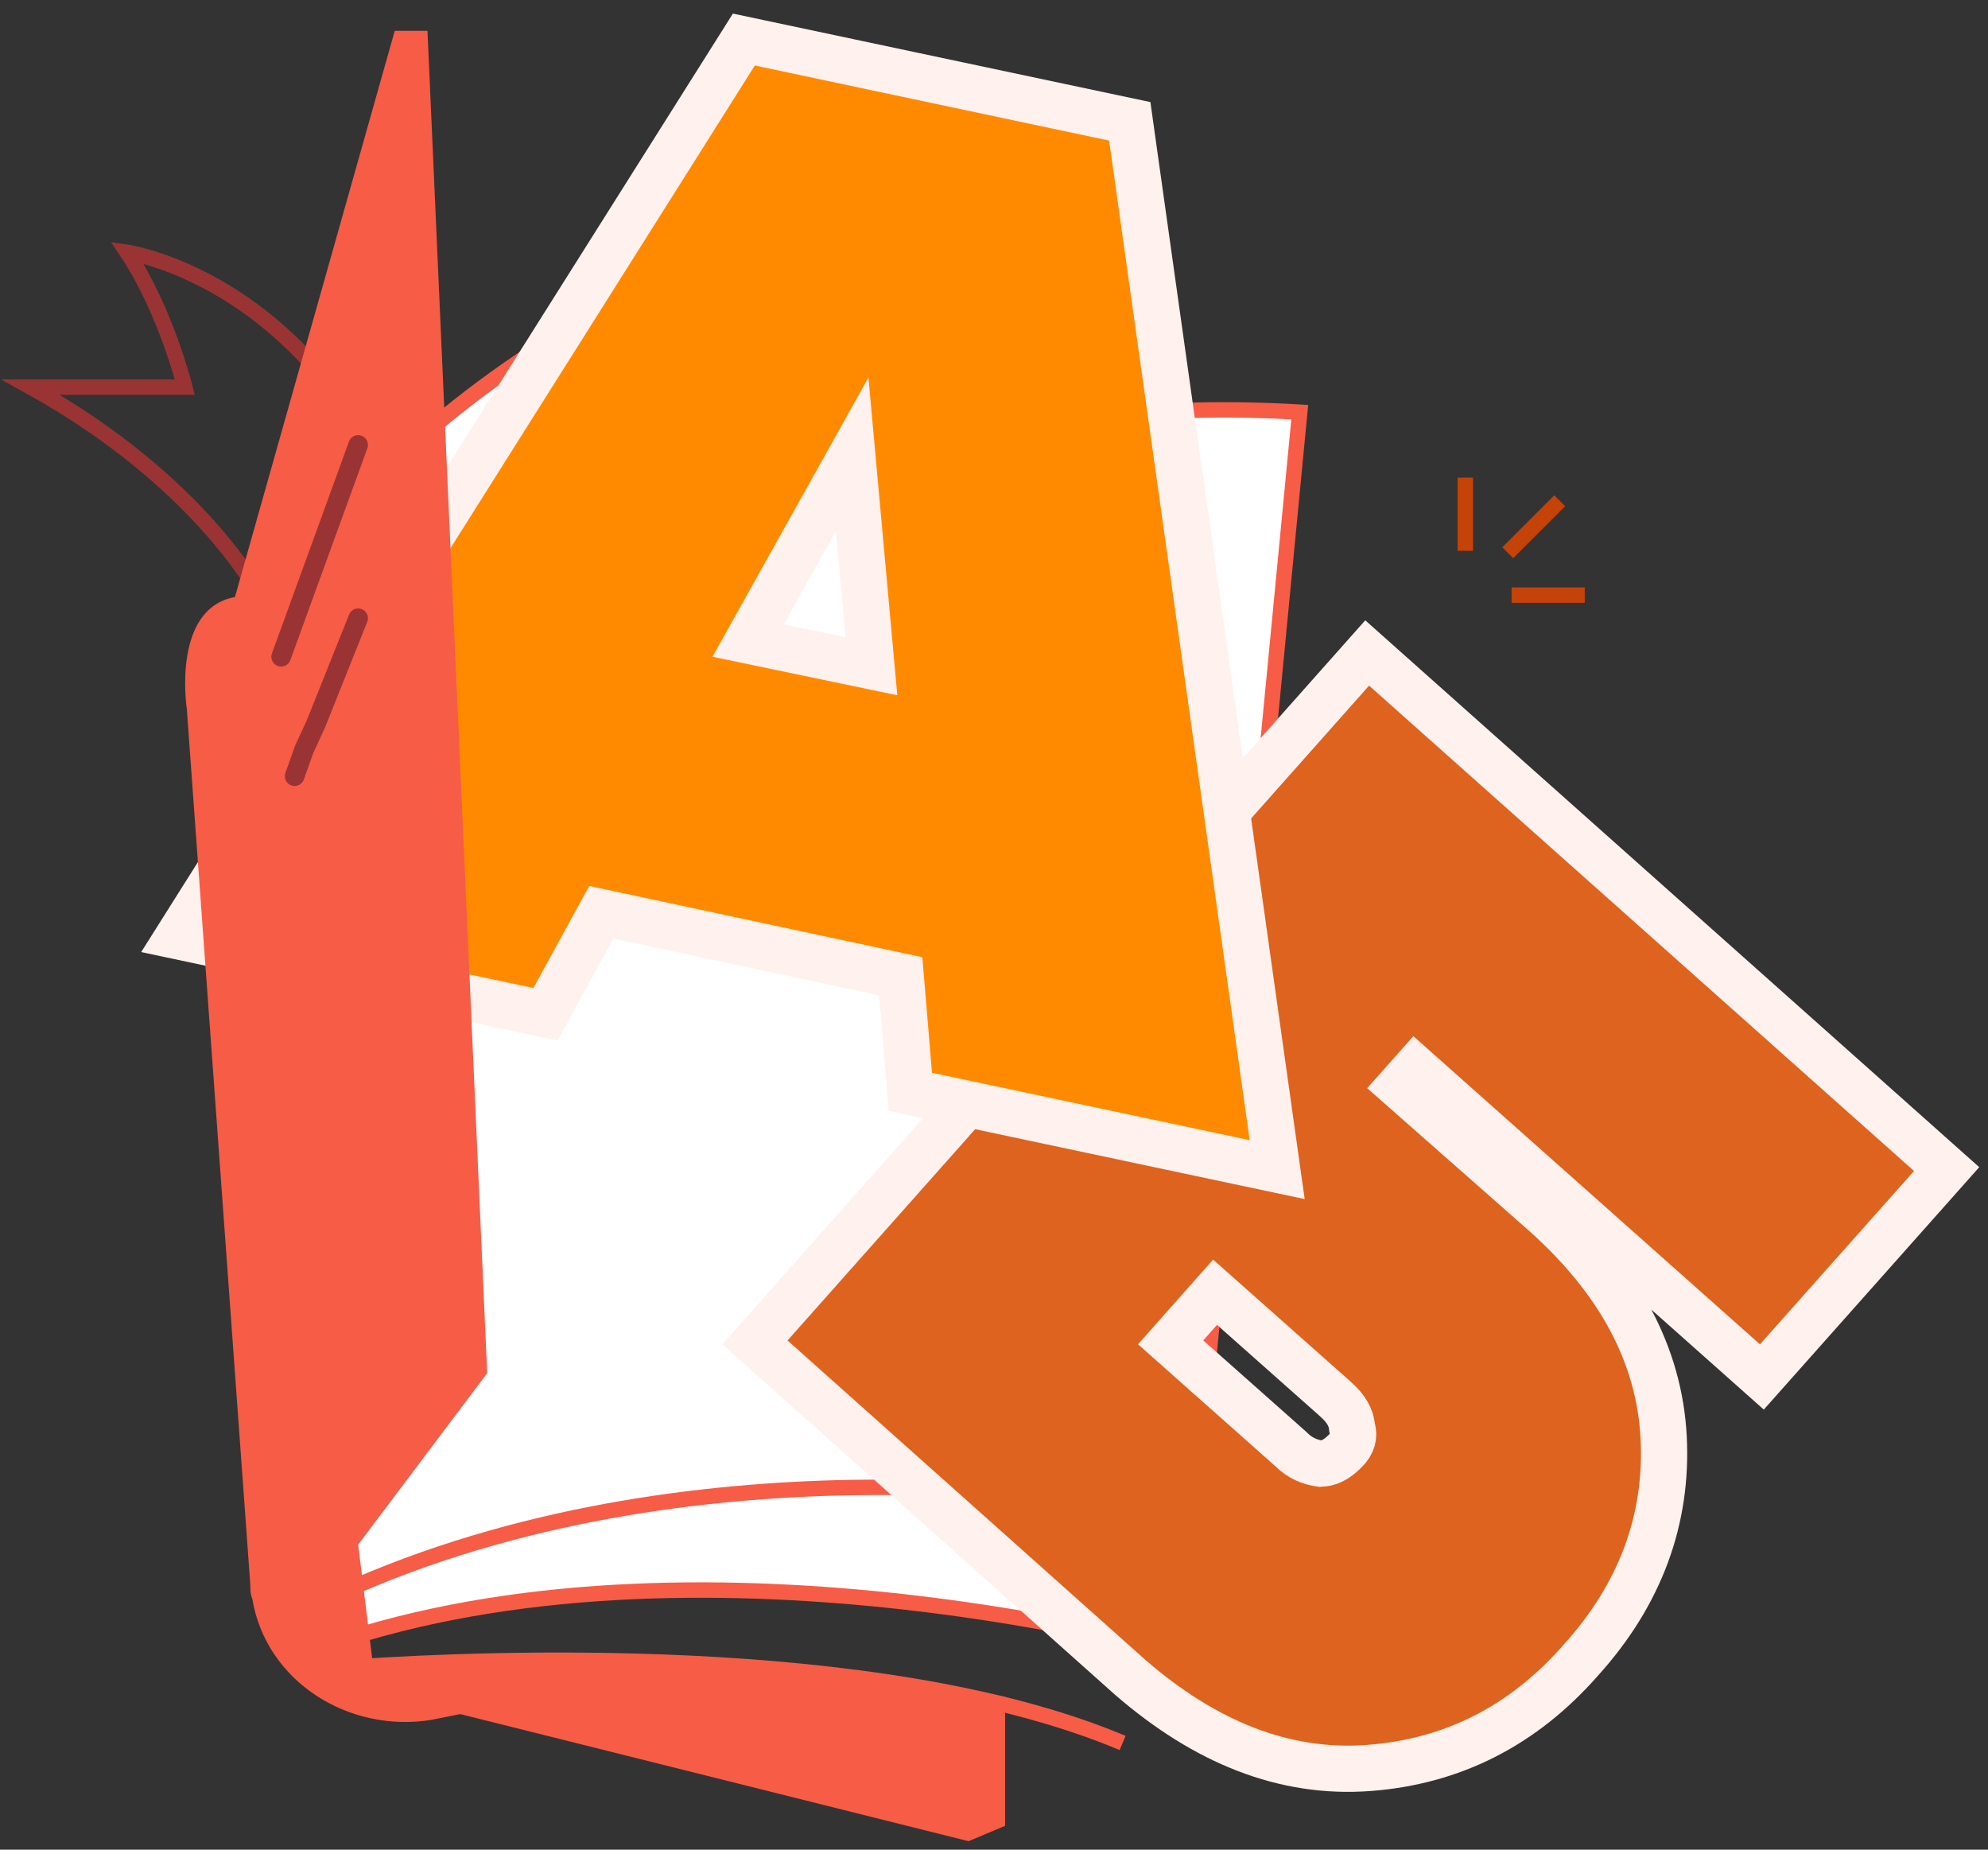 <svg width="129" height="120" viewBox="0 0 129 120" fill="none" xmlns="http://www.w3.org/2000/svg">
<rect x="0" y="0" width="129" height="120" fill="#333333" stroke="none"/>
<path d="M19.742 46.107C19.742 46.107 48.98 24.616 84.34 26.74L76.593 107.206C76.593 107.206 46.481 98.71 22.491 106.331L19.742 46.107Z" fill="white" stroke="#F75C47" stroke-miterlimit="10"/>
<path d="M17.243 39.484C17.243 39.484 33.236 13.87 68.597 11.746L71.096 97.46C71.096 97.46 44.981 92.962 22.116 103.332L17.243 39.484Z" fill="white" stroke="#F75C47" stroke-miterlimit="10"/>
<path d="M89.836 43.362L88.715 42.363L87.717 43.486L49.983 85.968L48.989 87.087L50.106 88.084L73.346 108.825L73.355 108.833L73.364 108.84C78.204 113.026 83.331 115.111 88.826 114.699C94.225 114.294 98.831 111.982 102.579 107.704C106.446 103.432 108.226 98.554 107.954 93.26C107.679 87.896 105.055 83.046 100.208 78.723L100.208 78.723L100.201 78.717L90.836 70.467L91.837 69.341L113.206 88.335L114.327 89.332L115.324 88.211L125.32 76.966L126.315 75.846L125.196 74.849L89.836 43.362ZM86.594 90.71L86.594 90.71L86.601 90.717C87.396 91.412 87.656 91.973 87.725 92.523L87.736 92.613L87.758 92.701C87.874 93.162 87.8 93.628 87.278 94.15C86.674 94.754 86.188 94.94 85.679 94.959C84.981 94.856 84.346 94.594 83.777 94.025L83.745 93.994L83.712 93.964L75.962 87.087L78.845 83.835L86.594 90.71Z" fill="#DE631E" stroke="#FFF1ED" stroke-width="3"/>
<path d="M80.781 75.437L82.876 75.881L82.577 73.761L73.456 8.913L73.31 7.872L72.282 7.655L49.291 2.782L48.269 2.565L47.712 3.449L12.726 58.925L11.578 60.746L13.684 61.193L34.3 65.566L35.392 65.798L35.927 64.819L39.014 59.177L58.449 63.334L58.981 69.721L59.073 70.832L60.164 71.064L80.781 75.437ZM48.537 41.556L55.297 29.455L56.549 43.225L48.537 41.556Z" fill="#FF8A00" stroke="#FFF1ED" stroke-width="3"/>
<path d="M16.994 38.86C16.994 38.86 13.245 31.363 2 25.115L11.996 25.115C11.996 25.115 10.746 20.118 8.247 16.369C8.247 16.369 16.994 17.619 23.241 27.614" stroke="#9A3434" stroke-miterlimit="10"/>
<path d="M48.98 108.08L33.237 107.705L24.241 108.33L23.241 100.209L31.613 89.088L27.739 2L25.615 2L15.245 38.734C11.121 39.484 12.121 45.981 12.121 45.981L16.244 102.832C16.244 103.082 16.244 103.457 16.369 103.707C17.244 109.08 22.616 112.453 27.989 111.579C28.614 111.454 29.238 111.329 29.863 111.204L62.849 119.45L65.223 118.451L65.223 110.079L48.98 108.08Z" fill="#F75C47"/>
<path d="M24.116 108.08C30.238 107.706 56.852 106.331 72.845 113.078" stroke="#F75C47" stroke-miterlimit="10"/>
<path d="M18.243 42.608L23.241 28.864" stroke="#9A3434" stroke-width="1.272" stroke-miterlimit="10" stroke-linecap="round"/>
<path d="M19.118 50.355L19.742 48.605L20.492 46.981L23.241 40.109" stroke="#9A3434" stroke-width="1.272" stroke-miterlimit="10" stroke-linecap="round"/>
<path d="M95.086 30.987L95.086 35.735" stroke="#C54209" stroke-miterlimit="10"/>
<path d="M101.208 32.487L97.835 35.86" stroke="#C54209" stroke-miterlimit="10"/>
<path d="M102.833 38.609L98.085 38.609" stroke="#C54209" stroke-miterlimit="10"/>
</svg>
